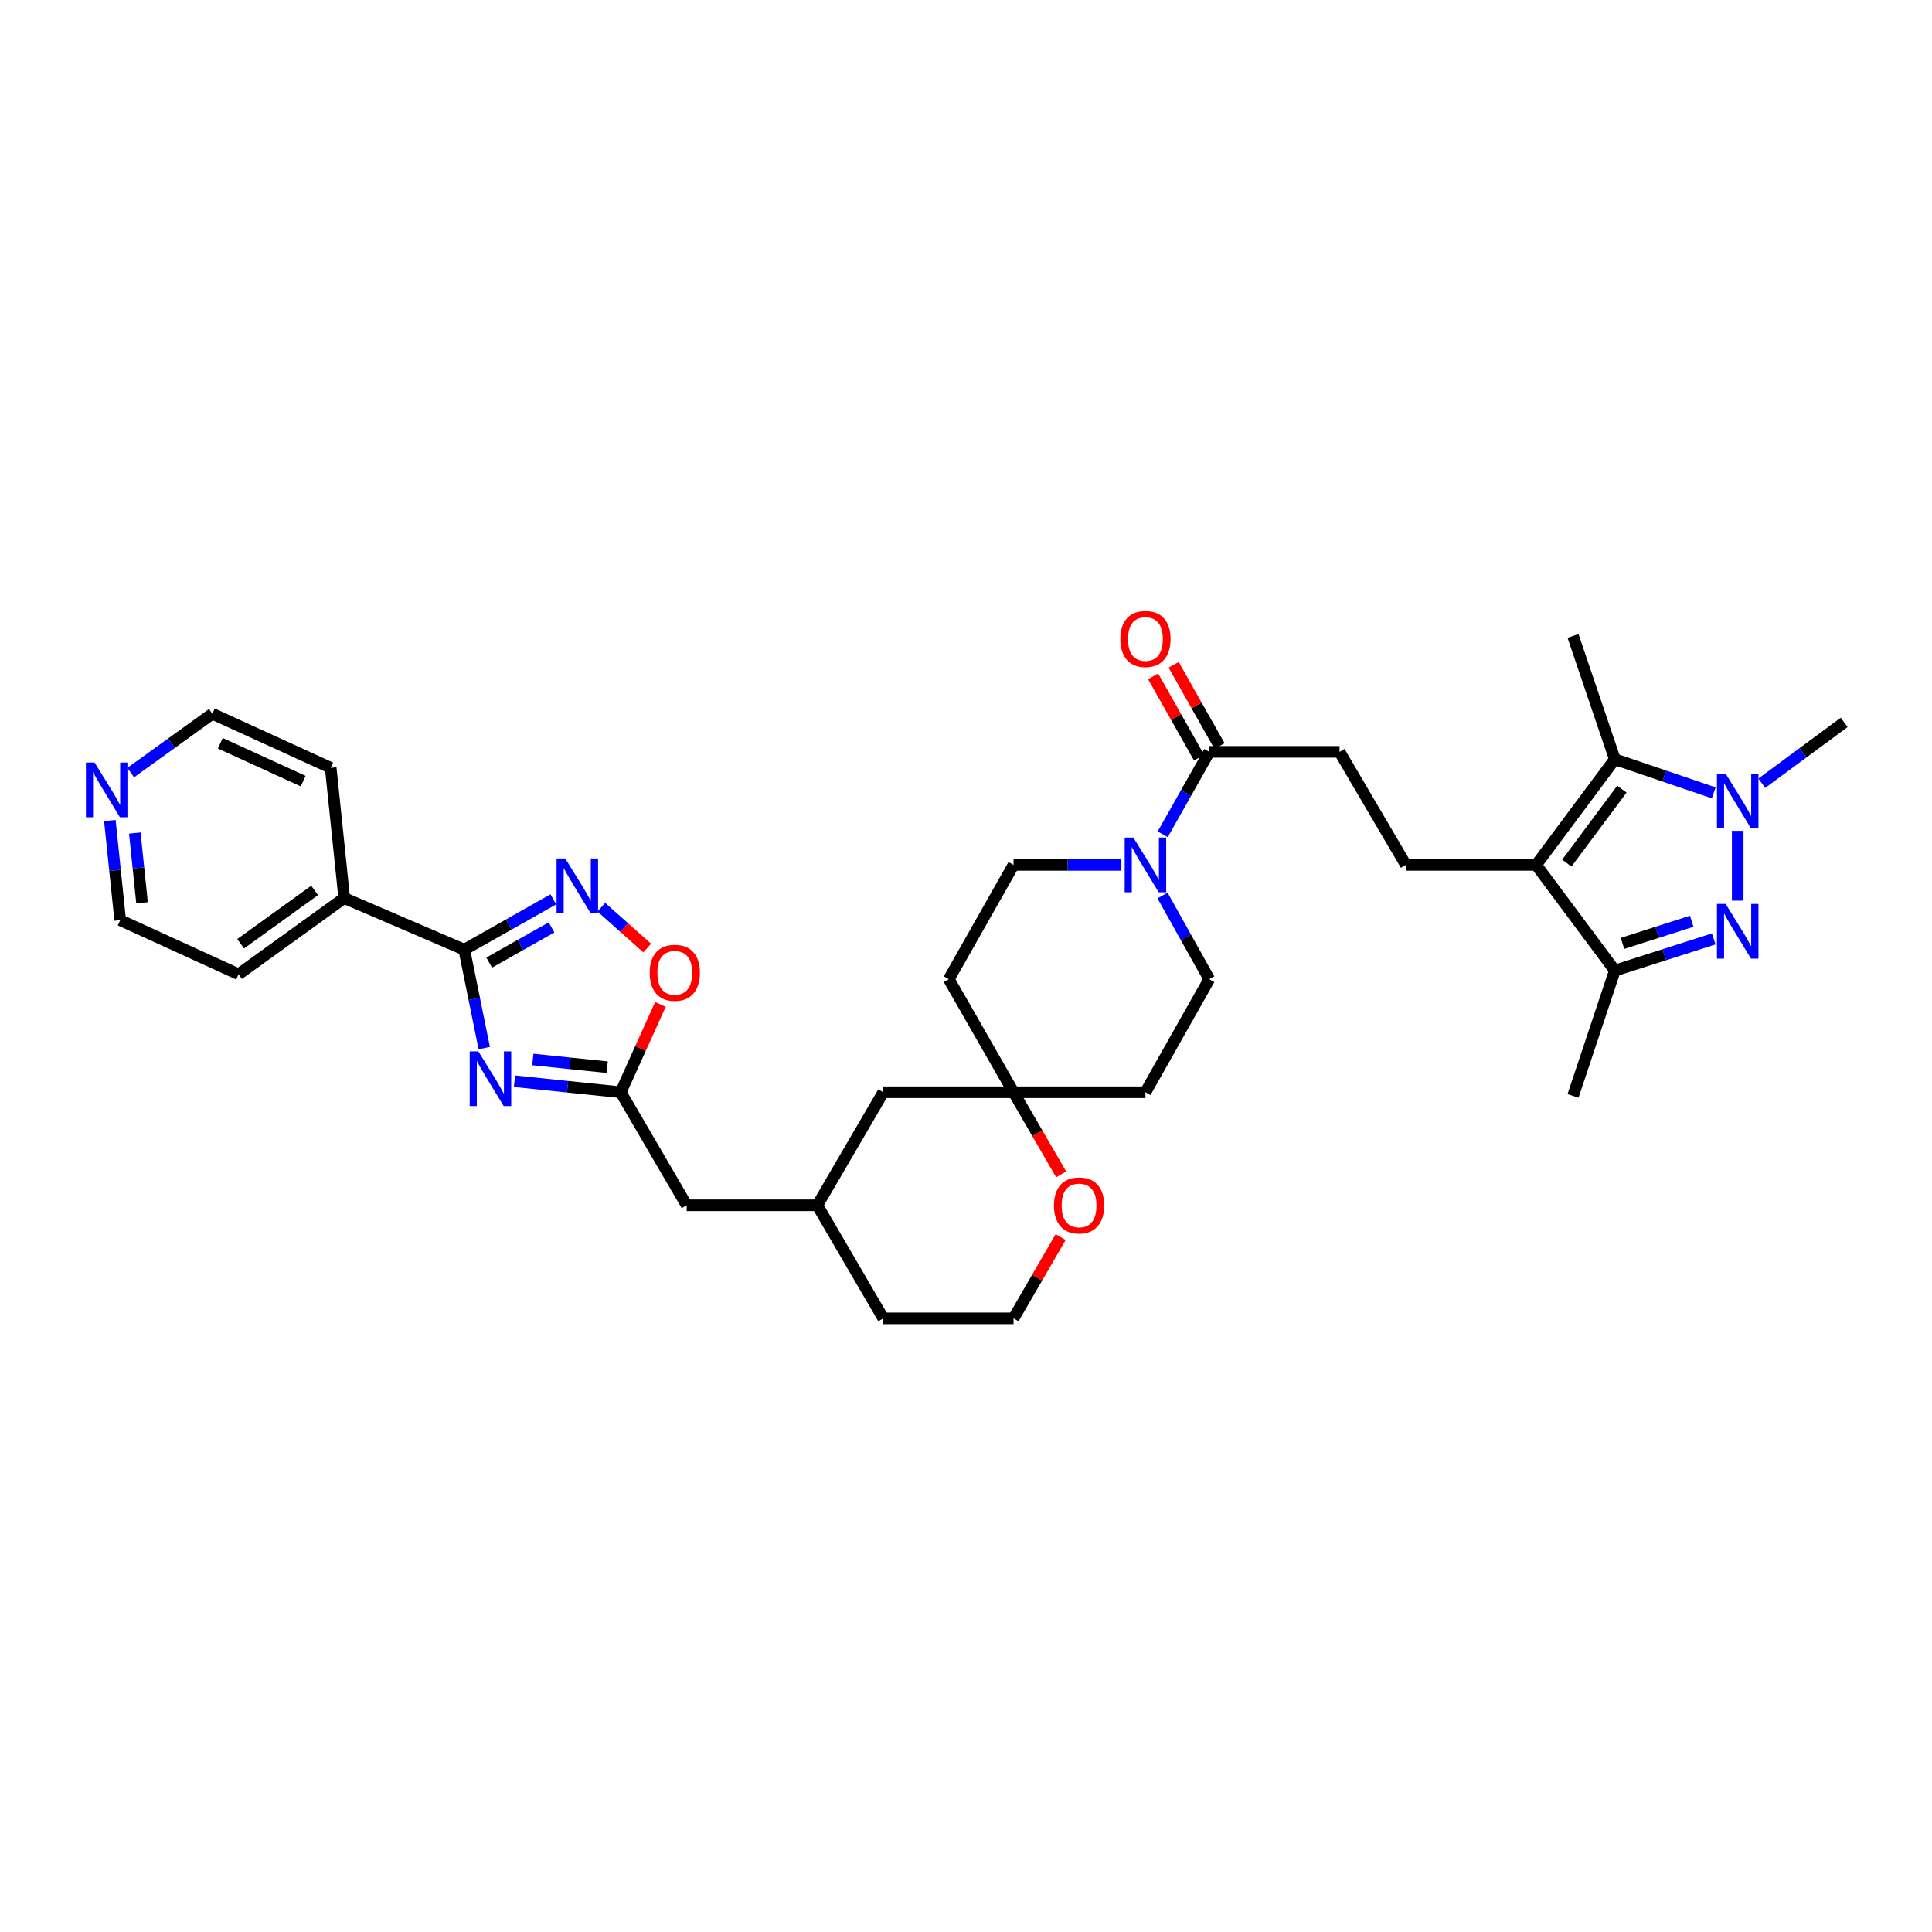 <?xml version='1.0' encoding='iso-8859-1'?>
<svg version='1.1' baseProfile='full'
              xmlns='http://www.w3.org/2000/svg'
                      xmlns:rdkit='http://www.rdkit.org/xml'
                      xmlns:xlink='http://www.w3.org/1999/xlink'
                  xml:space='preserve'
width='1000px' height='1000px' viewBox='0 0 1000 1000'>
<!-- END OF HEADER -->
<rect style='opacity:1.0;fill:#FFFFFF;stroke:none' width='1000' height='1000' x='0' y='0'> </rect>
<path class='bond-1' d='M 899.436,466.173 L 899.436,430.045' style='fill:none;fill-rule:evenodd;stroke:#0000FF;stroke-width:6px;stroke-linecap:butt;stroke-linejoin:miter;stroke-opacity:1' />
<path class='bond-6' d='M 887.027,485.987 L 861.431,494.174' style='fill:none;fill-rule:evenodd;stroke:#0000FF;stroke-width:6px;stroke-linecap:butt;stroke-linejoin:miter;stroke-opacity:1' />
<path class='bond-6' d='M 861.431,494.174 L 835.836,502.361' style='fill:none;fill-rule:evenodd;stroke:#000000;stroke-width:6px;stroke-linecap:butt;stroke-linejoin:miter;stroke-opacity:1' />
<path class='bond-6' d='M 875.638,476.845 L 857.721,482.576' style='fill:none;fill-rule:evenodd;stroke:#0000FF;stroke-width:6px;stroke-linecap:butt;stroke-linejoin:miter;stroke-opacity:1' />
<path class='bond-6' d='M 857.721,482.576 L 839.805,488.307' style='fill:none;fill-rule:evenodd;stroke:#000000;stroke-width:6px;stroke-linecap:butt;stroke-linejoin:miter;stroke-opacity:1' />
<path class='bond-0' d='M 795.109,447.671 L 835.836,502.361' style='fill:none;fill-rule:evenodd;stroke:#000000;stroke-width:6px;stroke-linecap:butt;stroke-linejoin:miter;stroke-opacity:1' />
<path class='bond-11' d='M 795.109,447.671 L 727.687,447.671' style='fill:none;fill-rule:evenodd;stroke:#000000;stroke-width:6px;stroke-linecap:butt;stroke-linejoin:miter;stroke-opacity:1' />
<path class='bond-34' d='M 795.109,447.671 L 835.836,392.981' style='fill:none;fill-rule:evenodd;stroke:#000000;stroke-width:6px;stroke-linecap:butt;stroke-linejoin:miter;stroke-opacity:1' />
<path class='bond-34' d='M 810.985,446.741 L 839.494,408.458' style='fill:none;fill-rule:evenodd;stroke:#000000;stroke-width:6px;stroke-linecap:butt;stroke-linejoin:miter;stroke-opacity:1' />
<path class='bond-3' d='M 887.017,410.375 L 861.426,401.678' style='fill:none;fill-rule:evenodd;stroke:#0000FF;stroke-width:6px;stroke-linecap:butt;stroke-linejoin:miter;stroke-opacity:1' />
<path class='bond-3' d='M 861.426,401.678 L 835.836,392.981' style='fill:none;fill-rule:evenodd;stroke:#000000;stroke-width:6px;stroke-linecap:butt;stroke-linejoin:miter;stroke-opacity:1' />
<path class='bond-25' d='M 911.889,405.401 L 933.217,389.652' style='fill:none;fill-rule:evenodd;stroke:#0000FF;stroke-width:6px;stroke-linecap:butt;stroke-linejoin:miter;stroke-opacity:1' />
<path class='bond-25' d='M 933.217,389.652 L 954.545,373.903' style='fill:none;fill-rule:evenodd;stroke:#000000;stroke-width:6px;stroke-linecap:butt;stroke-linejoin:miter;stroke-opacity:1' />
<path class='bond-2' d='M 266.292,559.64 L 293.786,562.493' style='fill:none;fill-rule:evenodd;stroke:#0000FF;stroke-width:6px;stroke-linecap:butt;stroke-linejoin:miter;stroke-opacity:1' />
<path class='bond-2' d='M 293.786,562.493 L 321.28,565.346' style='fill:none;fill-rule:evenodd;stroke:#000000;stroke-width:6px;stroke-linecap:butt;stroke-linejoin:miter;stroke-opacity:1' />
<path class='bond-2' d='M 275.797,548.384 L 295.043,550.381' style='fill:none;fill-rule:evenodd;stroke:#0000FF;stroke-width:6px;stroke-linecap:butt;stroke-linejoin:miter;stroke-opacity:1' />
<path class='bond-2' d='M 295.043,550.381 L 314.288,552.377' style='fill:none;fill-rule:evenodd;stroke:#000000;stroke-width:6px;stroke-linecap:butt;stroke-linejoin:miter;stroke-opacity:1' />
<path class='bond-4' d='M 250.64,542.486 L 245.473,517.015' style='fill:none;fill-rule:evenodd;stroke:#0000FF;stroke-width:6px;stroke-linecap:butt;stroke-linejoin:miter;stroke-opacity:1' />
<path class='bond-4' d='M 245.473,517.015 L 240.307,491.544' style='fill:none;fill-rule:evenodd;stroke:#000000;stroke-width:6px;stroke-linecap:butt;stroke-linejoin:miter;stroke-opacity:1' />
<path class='bond-26' d='M 835.836,392.981 L 814.194,329.158' style='fill:none;fill-rule:evenodd;stroke:#000000;stroke-width:6px;stroke-linecap:butt;stroke-linejoin:miter;stroke-opacity:1' />
<path class='bond-17' d='M 240.307,491.544 L 178.168,464.841' style='fill:none;fill-rule:evenodd;stroke:#000000;stroke-width:6px;stroke-linecap:butt;stroke-linejoin:miter;stroke-opacity:1' />
<path class='bond-37' d='M 240.307,491.544 L 263.353,478.527' style='fill:none;fill-rule:evenodd;stroke:#000000;stroke-width:6px;stroke-linecap:butt;stroke-linejoin:miter;stroke-opacity:1' />
<path class='bond-37' d='M 263.353,478.527 L 286.399,465.51' style='fill:none;fill-rule:evenodd;stroke:#0000FF;stroke-width:6px;stroke-linecap:butt;stroke-linejoin:miter;stroke-opacity:1' />
<path class='bond-37' d='M 253.209,498.242 L 269.342,489.13' style='fill:none;fill-rule:evenodd;stroke:#000000;stroke-width:6px;stroke-linecap:butt;stroke-linejoin:miter;stroke-opacity:1' />
<path class='bond-37' d='M 269.342,489.13 L 285.474,480.018' style='fill:none;fill-rule:evenodd;stroke:#0000FF;stroke-width:6px;stroke-linecap:butt;stroke-linejoin:miter;stroke-opacity:1' />
<path class='bond-5' d='M 311.248,469.566 L 323.121,480.142' style='fill:none;fill-rule:evenodd;stroke:#0000FF;stroke-width:6px;stroke-linecap:butt;stroke-linejoin:miter;stroke-opacity:1' />
<path class='bond-5' d='M 323.121,480.142 L 334.995,490.717' style='fill:none;fill-rule:evenodd;stroke:#FF0000;stroke-width:6px;stroke-linecap:butt;stroke-linejoin:miter;stroke-opacity:1' />
<path class='bond-28' d='M 835.836,502.361 L 814.194,567.253' style='fill:none;fill-rule:evenodd;stroke:#000000;stroke-width:6px;stroke-linecap:butt;stroke-linejoin:miter;stroke-opacity:1' />
<path class='bond-7' d='M 321.28,565.346 L 355.424,623.858' style='fill:none;fill-rule:evenodd;stroke:#000000;stroke-width:6px;stroke-linecap:butt;stroke-linejoin:miter;stroke-opacity:1' />
<path class='bond-9' d='M 321.28,565.346 L 331.554,542.617' style='fill:none;fill-rule:evenodd;stroke:#000000;stroke-width:6px;stroke-linecap:butt;stroke-linejoin:miter;stroke-opacity:1' />
<path class='bond-9' d='M 331.554,542.617 L 341.828,519.889' style='fill:none;fill-rule:evenodd;stroke:#FF0000;stroke-width:6px;stroke-linecap:butt;stroke-linejoin:miter;stroke-opacity:1' />
<path class='bond-8' d='M 601.823,431.831 L 613.874,410.495' style='fill:none;fill-rule:evenodd;stroke:#0000FF;stroke-width:6px;stroke-linecap:butt;stroke-linejoin:miter;stroke-opacity:1' />
<path class='bond-8' d='M 613.874,410.495 L 625.925,389.159' style='fill:none;fill-rule:evenodd;stroke:#000000;stroke-width:6px;stroke-linecap:butt;stroke-linejoin:miter;stroke-opacity:1' />
<path class='bond-14' d='M 601.733,463.525 L 613.829,485.179' style='fill:none;fill-rule:evenodd;stroke:#0000FF;stroke-width:6px;stroke-linecap:butt;stroke-linejoin:miter;stroke-opacity:1' />
<path class='bond-14' d='M 613.829,485.179 L 625.925,506.833' style='fill:none;fill-rule:evenodd;stroke:#000000;stroke-width:6px;stroke-linecap:butt;stroke-linejoin:miter;stroke-opacity:1' />
<path class='bond-15' d='M 580.43,447.671 L 552.519,447.671' style='fill:none;fill-rule:evenodd;stroke:#0000FF;stroke-width:6px;stroke-linecap:butt;stroke-linejoin:miter;stroke-opacity:1' />
<path class='bond-15' d='M 552.519,447.671 L 524.609,447.671' style='fill:none;fill-rule:evenodd;stroke:#000000;stroke-width:6px;stroke-linecap:butt;stroke-linejoin:miter;stroke-opacity:1' />
<path class='bond-10' d='M 625.925,389.159 L 693.347,389.159' style='fill:none;fill-rule:evenodd;stroke:#000000;stroke-width:6px;stroke-linecap:butt;stroke-linejoin:miter;stroke-opacity:1' />
<path class='bond-20' d='M 631.226,386.164 L 619.345,365.128' style='fill:none;fill-rule:evenodd;stroke:#000000;stroke-width:6px;stroke-linecap:butt;stroke-linejoin:miter;stroke-opacity:1' />
<path class='bond-20' d='M 619.345,365.128 L 607.463,344.092' style='fill:none;fill-rule:evenodd;stroke:#FF0000;stroke-width:6px;stroke-linecap:butt;stroke-linejoin:miter;stroke-opacity:1' />
<path class='bond-20' d='M 620.623,392.153 L 608.742,371.117' style='fill:none;fill-rule:evenodd;stroke:#000000;stroke-width:6px;stroke-linecap:butt;stroke-linejoin:miter;stroke-opacity:1' />
<path class='bond-20' d='M 608.742,371.117 L 596.86,350.081' style='fill:none;fill-rule:evenodd;stroke:#FF0000;stroke-width:6px;stroke-linecap:butt;stroke-linejoin:miter;stroke-opacity:1' />
<path class='bond-13' d='M 727.687,447.671 L 693.347,389.159' style='fill:none;fill-rule:evenodd;stroke:#000000;stroke-width:6px;stroke-linecap:butt;stroke-linejoin:miter;stroke-opacity:1' />
<path class='bond-12' d='M 524.609,565.346 L 491.107,506.833' style='fill:none;fill-rule:evenodd;stroke:#000000;stroke-width:6px;stroke-linecap:butt;stroke-linejoin:miter;stroke-opacity:1' />
<path class='bond-16' d='M 524.609,565.346 L 536.928,586.596' style='fill:none;fill-rule:evenodd;stroke:#000000;stroke-width:6px;stroke-linecap:butt;stroke-linejoin:miter;stroke-opacity:1' />
<path class='bond-16' d='M 536.928,586.596 L 549.248,607.847' style='fill:none;fill-rule:evenodd;stroke:#FF0000;stroke-width:6px;stroke-linecap:butt;stroke-linejoin:miter;stroke-opacity:1' />
<path class='bond-23' d='M 524.609,565.346 L 457.186,565.346' style='fill:none;fill-rule:evenodd;stroke:#000000;stroke-width:6px;stroke-linecap:butt;stroke-linejoin:miter;stroke-opacity:1' />
<path class='bond-35' d='M 524.609,565.346 L 592.877,565.346' style='fill:none;fill-rule:evenodd;stroke:#000000;stroke-width:6px;stroke-linecap:butt;stroke-linejoin:miter;stroke-opacity:1' />
<path class='bond-18' d='M 625.925,506.833 L 592.877,565.346' style='fill:none;fill-rule:evenodd;stroke:#000000;stroke-width:6px;stroke-linecap:butt;stroke-linejoin:miter;stroke-opacity:1' />
<path class='bond-19' d='M 524.609,447.671 L 491.107,506.833' style='fill:none;fill-rule:evenodd;stroke:#000000;stroke-width:6px;stroke-linecap:butt;stroke-linejoin:miter;stroke-opacity:1' />
<path class='bond-27' d='M 548.993,640.309 L 536.801,661.34' style='fill:none;fill-rule:evenodd;stroke:#FF0000;stroke-width:6px;stroke-linecap:butt;stroke-linejoin:miter;stroke-opacity:1' />
<path class='bond-27' d='M 536.801,661.34 L 524.609,682.37' style='fill:none;fill-rule:evenodd;stroke:#000000;stroke-width:6px;stroke-linecap:butt;stroke-linejoin:miter;stroke-opacity:1' />
<path class='bond-32' d='M 178.168,464.841 L 171.173,397.426' style='fill:none;fill-rule:evenodd;stroke:#000000;stroke-width:6px;stroke-linecap:butt;stroke-linejoin:miter;stroke-opacity:1' />
<path class='bond-33' d='M 178.168,464.841 L 123.478,504.276' style='fill:none;fill-rule:evenodd;stroke:#000000;stroke-width:6px;stroke-linecap:butt;stroke-linejoin:miter;stroke-opacity:1' />
<path class='bond-33' d='M 162.843,460.879 L 124.56,488.483' style='fill:none;fill-rule:evenodd;stroke:#000000;stroke-width:6px;stroke-linecap:butt;stroke-linejoin:miter;stroke-opacity:1' />
<path class='bond-21' d='M 56.862,424.714 L 59.537,450.498' style='fill:none;fill-rule:evenodd;stroke:#0000FF;stroke-width:6px;stroke-linecap:butt;stroke-linejoin:miter;stroke-opacity:1' />
<path class='bond-21' d='M 59.537,450.498 L 62.212,476.281' style='fill:none;fill-rule:evenodd;stroke:#000000;stroke-width:6px;stroke-linecap:butt;stroke-linejoin:miter;stroke-opacity:1' />
<path class='bond-21' d='M 69.777,431.192 L 71.65,449.241' style='fill:none;fill-rule:evenodd;stroke:#0000FF;stroke-width:6px;stroke-linecap:butt;stroke-linejoin:miter;stroke-opacity:1' />
<path class='bond-21' d='M 71.65,449.241 L 73.522,467.289' style='fill:none;fill-rule:evenodd;stroke:#000000;stroke-width:6px;stroke-linecap:butt;stroke-linejoin:miter;stroke-opacity:1' />
<path class='bond-38' d='M 67.643,399.901 L 88.775,384.666' style='fill:none;fill-rule:evenodd;stroke:#0000FF;stroke-width:6px;stroke-linecap:butt;stroke-linejoin:miter;stroke-opacity:1' />
<path class='bond-38' d='M 88.775,384.666 L 109.907,369.431' style='fill:none;fill-rule:evenodd;stroke:#000000;stroke-width:6px;stroke-linecap:butt;stroke-linejoin:miter;stroke-opacity:1' />
<path class='bond-22' d='M 355.424,623.858 L 423.042,623.858' style='fill:none;fill-rule:evenodd;stroke:#000000;stroke-width:6px;stroke-linecap:butt;stroke-linejoin:miter;stroke-opacity:1' />
<path class='bond-24' d='M 457.186,565.346 L 423.042,623.858' style='fill:none;fill-rule:evenodd;stroke:#000000;stroke-width:6px;stroke-linecap:butt;stroke-linejoin:miter;stroke-opacity:1' />
<path class='bond-31' d='M 423.042,623.858 L 457.186,682.37' style='fill:none;fill-rule:evenodd;stroke:#000000;stroke-width:6px;stroke-linecap:butt;stroke-linejoin:miter;stroke-opacity:1' />
<path class='bond-36' d='M 524.609,682.37 L 457.186,682.37' style='fill:none;fill-rule:evenodd;stroke:#000000;stroke-width:6px;stroke-linecap:butt;stroke-linejoin:miter;stroke-opacity:1' />
<path class='bond-29' d='M 109.907,369.431 L 171.173,397.426' style='fill:none;fill-rule:evenodd;stroke:#000000;stroke-width:6px;stroke-linecap:butt;stroke-linejoin:miter;stroke-opacity:1' />
<path class='bond-29' d='M 114.036,384.706 L 156.922,404.303' style='fill:none;fill-rule:evenodd;stroke:#000000;stroke-width:6px;stroke-linecap:butt;stroke-linejoin:miter;stroke-opacity:1' />
<path class='bond-30' d='M 62.212,476.281 L 123.478,504.276' style='fill:none;fill-rule:evenodd;stroke:#000000;stroke-width:6px;stroke-linecap:butt;stroke-linejoin:miter;stroke-opacity:1' />
<path  class='atom-0' d='M 893.176 467.858
L 902.456 482.858
Q 903.376 484.338, 904.856 487.018
Q 906.336 489.698, 906.416 489.858
L 906.416 467.858
L 910.176 467.858
L 910.176 496.178
L 906.296 496.178
L 896.336 479.778
Q 895.176 477.858, 893.936 475.658
Q 892.736 473.458, 892.376 472.778
L 892.376 496.178
L 888.696 496.178
L 888.696 467.858
L 893.176 467.858
' fill='#0000FF'/>
<path  class='atom-2' d='M 893.176 400.436
L 902.456 415.436
Q 903.376 416.916, 904.856 419.596
Q 906.336 422.276, 906.416 422.436
L 906.416 400.436
L 910.176 400.436
L 910.176 428.756
L 906.296 428.756
L 896.336 412.356
Q 895.176 410.436, 893.936 408.236
Q 892.736 406.036, 892.376 405.356
L 892.376 428.756
L 888.696 428.756
L 888.696 400.436
L 893.176 400.436
' fill='#0000FF'/>
<path  class='atom-3' d='M 247.598 544.19
L 256.878 559.19
Q 257.798 560.67, 259.278 563.35
Q 260.758 566.03, 260.838 566.19
L 260.838 544.19
L 264.598 544.19
L 264.598 572.51
L 260.718 572.51
L 250.758 556.11
Q 249.598 554.19, 248.358 551.99
Q 247.158 549.79, 246.798 549.11
L 246.798 572.51
L 243.118 572.51
L 243.118 544.19
L 247.598 544.19
' fill='#0000FF'/>
<path  class='atom-6' d='M 292.559 444.336
L 301.839 459.336
Q 302.759 460.816, 304.239 463.496
Q 305.719 466.176, 305.799 466.336
L 305.799 444.336
L 309.559 444.336
L 309.559 472.656
L 305.679 472.656
L 295.719 456.256
Q 294.559 454.336, 293.319 452.136
Q 292.119 449.936, 291.759 449.256
L 291.759 472.656
L 288.079 472.656
L 288.079 444.336
L 292.559 444.336
' fill='#0000FF'/>
<path  class='atom-9' d='M 586.617 433.511
L 595.897 448.511
Q 596.817 449.991, 598.297 452.671
Q 599.777 455.351, 599.857 455.511
L 599.857 433.511
L 603.617 433.511
L 603.617 461.831
L 599.737 461.831
L 589.777 445.431
Q 588.617 443.511, 587.377 441.311
Q 586.177 439.111, 585.817 438.431
L 585.817 461.831
L 582.137 461.831
L 582.137 433.511
L 586.617 433.511
' fill='#0000FF'/>
<path  class='atom-10' d='M 336.268 503.51
Q 336.268 496.71, 339.628 492.91
Q 342.988 489.11, 349.268 489.11
Q 355.548 489.11, 358.908 492.91
Q 362.268 496.71, 362.268 503.51
Q 362.268 510.39, 358.868 514.31
Q 355.468 518.19, 349.268 518.19
Q 343.028 518.19, 339.628 514.31
Q 336.268 510.43, 336.268 503.51
M 349.268 514.99
Q 353.588 514.99, 355.908 512.11
Q 358.268 509.19, 358.268 503.51
Q 358.268 497.95, 355.908 495.15
Q 353.588 492.31, 349.268 492.31
Q 344.948 492.31, 342.588 495.11
Q 340.268 497.91, 340.268 503.51
Q 340.268 509.23, 342.588 512.11
Q 344.948 514.99, 349.268 514.99
' fill='#FF0000'/>
<path  class='atom-17' d='M 545.529 623.938
Q 545.529 617.138, 548.889 613.338
Q 552.249 609.538, 558.529 609.538
Q 564.809 609.538, 568.169 613.338
Q 571.529 617.138, 571.529 623.938
Q 571.529 630.818, 568.129 634.738
Q 564.729 638.618, 558.529 638.618
Q 552.289 638.618, 548.889 634.738
Q 545.529 630.858, 545.529 623.938
M 558.529 635.418
Q 562.849 635.418, 565.169 632.538
Q 567.529 629.618, 567.529 623.938
Q 567.529 618.378, 565.169 615.578
Q 562.849 612.738, 558.529 612.738
Q 554.209 612.738, 551.849 615.538
Q 549.529 618.338, 549.529 623.938
Q 549.529 629.658, 551.849 632.538
Q 554.209 635.418, 558.529 635.418
' fill='#FF0000'/>
<path  class='atom-21' d='M 579.877 330.726
Q 579.877 323.926, 583.237 320.126
Q 586.597 316.326, 592.877 316.326
Q 599.157 316.326, 602.517 320.126
Q 605.877 323.926, 605.877 330.726
Q 605.877 337.606, 602.477 341.526
Q 599.077 345.406, 592.877 345.406
Q 586.637 345.406, 583.237 341.526
Q 579.877 337.646, 579.877 330.726
M 592.877 342.206
Q 597.197 342.206, 599.517 339.326
Q 601.877 336.406, 601.877 330.726
Q 601.877 325.166, 599.517 322.366
Q 597.197 319.526, 592.877 319.526
Q 588.557 319.526, 586.197 322.326
Q 583.877 325.126, 583.877 330.726
Q 583.877 336.446, 586.197 339.326
Q 588.557 342.206, 592.877 342.206
' fill='#FF0000'/>
<path  class='atom-22' d='M 48.957 394.699
L 58.237 409.699
Q 59.157 411.179, 60.637 413.859
Q 62.117 416.539, 62.197 416.699
L 62.197 394.699
L 65.957 394.699
L 65.957 423.019
L 62.077 423.019
L 52.117 406.619
Q 50.957 404.699, 49.717 402.499
Q 48.517 400.299, 48.157 399.619
L 48.157 423.019
L 44.477 423.019
L 44.477 394.699
L 48.957 394.699
' fill='#0000FF'/>
</svg>
